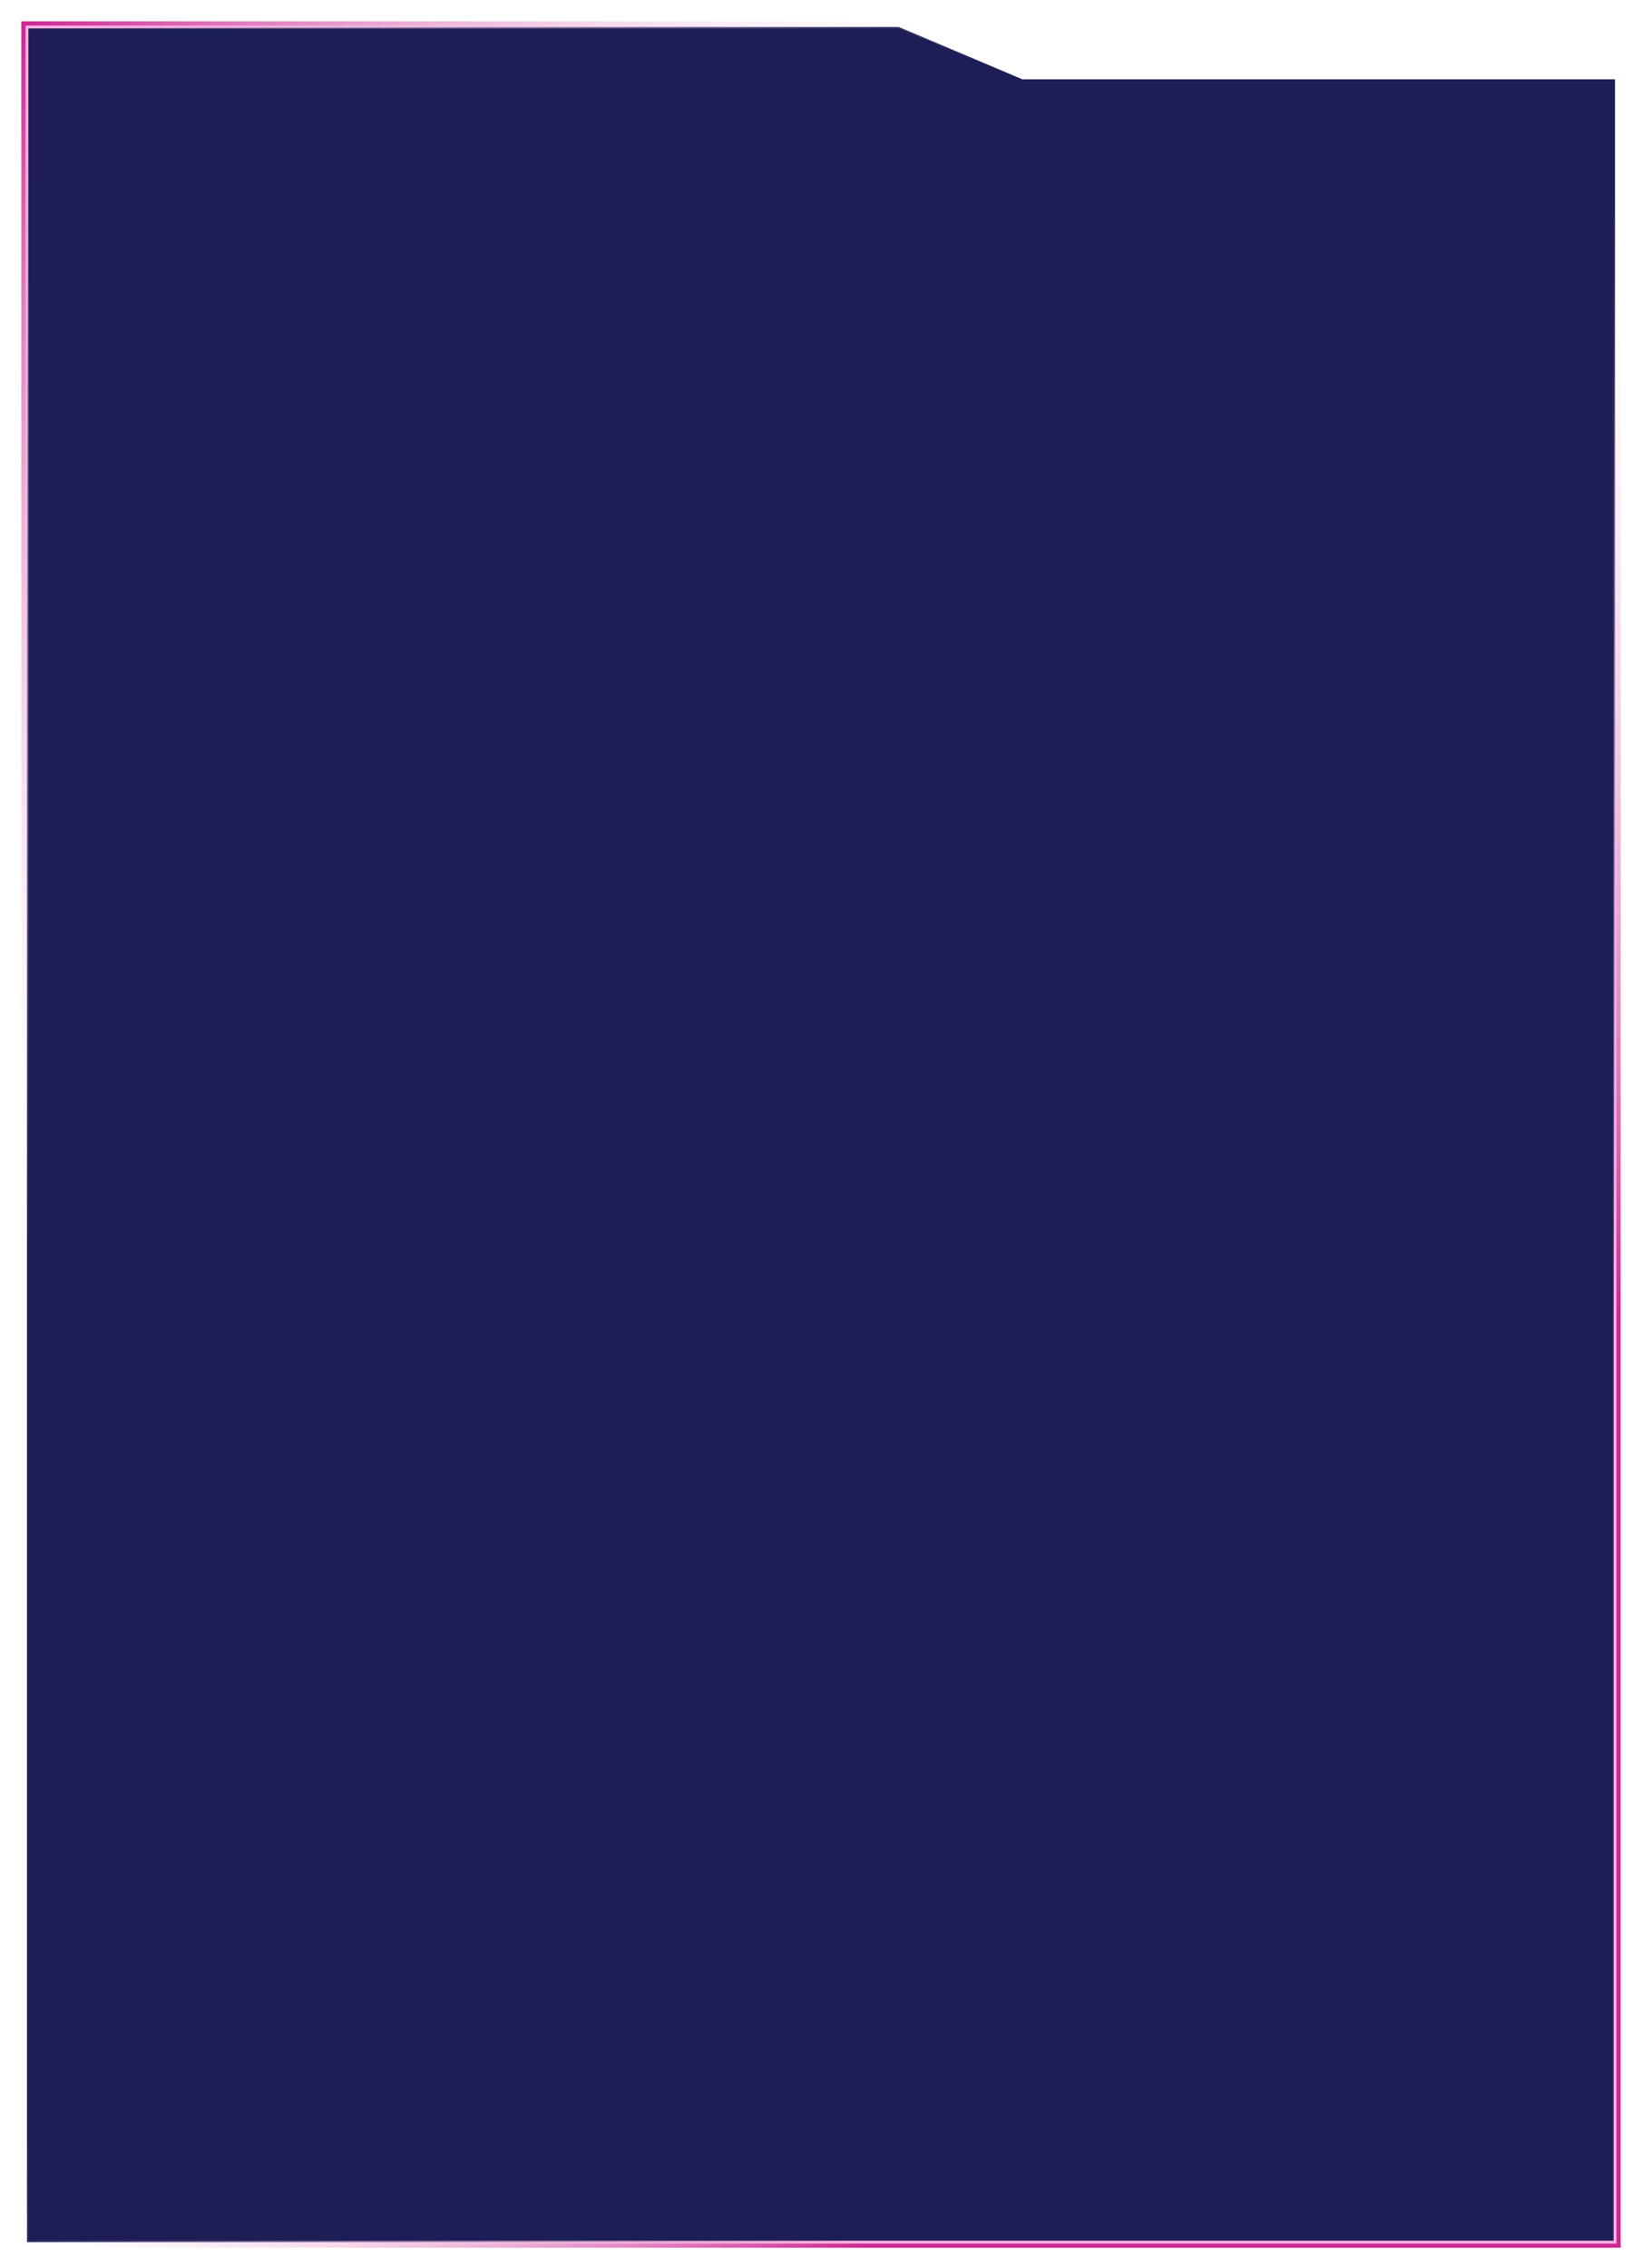<?xml version="1.0" encoding="UTF-8"?> <svg xmlns="http://www.w3.org/2000/svg" width="578" height="798" viewBox="0 0 578 798" fill="none"> <g filter="url(#filter0_f_506_8)"> <path d="M9 39V9H316.5L360 27.42H569V789.5H9V39Z" stroke="url(#paint0_linear_506_8)" stroke-width="3"></path> </g> <path d="M359.805 27.881L359.899 27.92H360H568.5V789H9.5V39V9.5H316.399L359.805 27.881Z" fill="#1D1E55" stroke="url(#paint1_linear_506_8)"></path> <defs> <filter id="filter0_f_506_8" x="0.5" y="0.5" width="577" height="797.5" filterUnits="userSpaceOnUse" color-interpolation-filters="sRGB"> <feFlood flood-opacity="0" result="BackgroundImageFix"></feFlood> <feBlend mode="normal" in="SourceGraphic" in2="BackgroundImageFix" result="shape"></feBlend> <feGaussianBlur stdDeviation="3.5" result="effect1_foregroundBlur_506_8"></feGaussianBlur> </filter> <linearGradient id="paint0_linear_506_8" x1="9" y1="9" x2="569" y2="464" gradientUnits="userSpaceOnUse"> <stop stop-color="#CC2994"></stop> <stop offset="0.375" stop-color="white" stop-opacity="0"></stop> <stop offset="0.651" stop-color="white" stop-opacity="0"></stop> <stop offset="1" stop-color="#CC2994"></stop> </linearGradient> <linearGradient id="paint1_linear_506_8" x1="9" y1="9" x2="569" y2="464" gradientUnits="userSpaceOnUse"> <stop stop-color="#FFB2E3"></stop> <stop offset="0.375" stop-color="#FAEDFF" stop-opacity="0"></stop> <stop offset="0.651" stop-color="#FAEDFF" stop-opacity="0"></stop> <stop offset="1" stop-color="#FFB2E3"></stop> </linearGradient> </defs> </svg> 